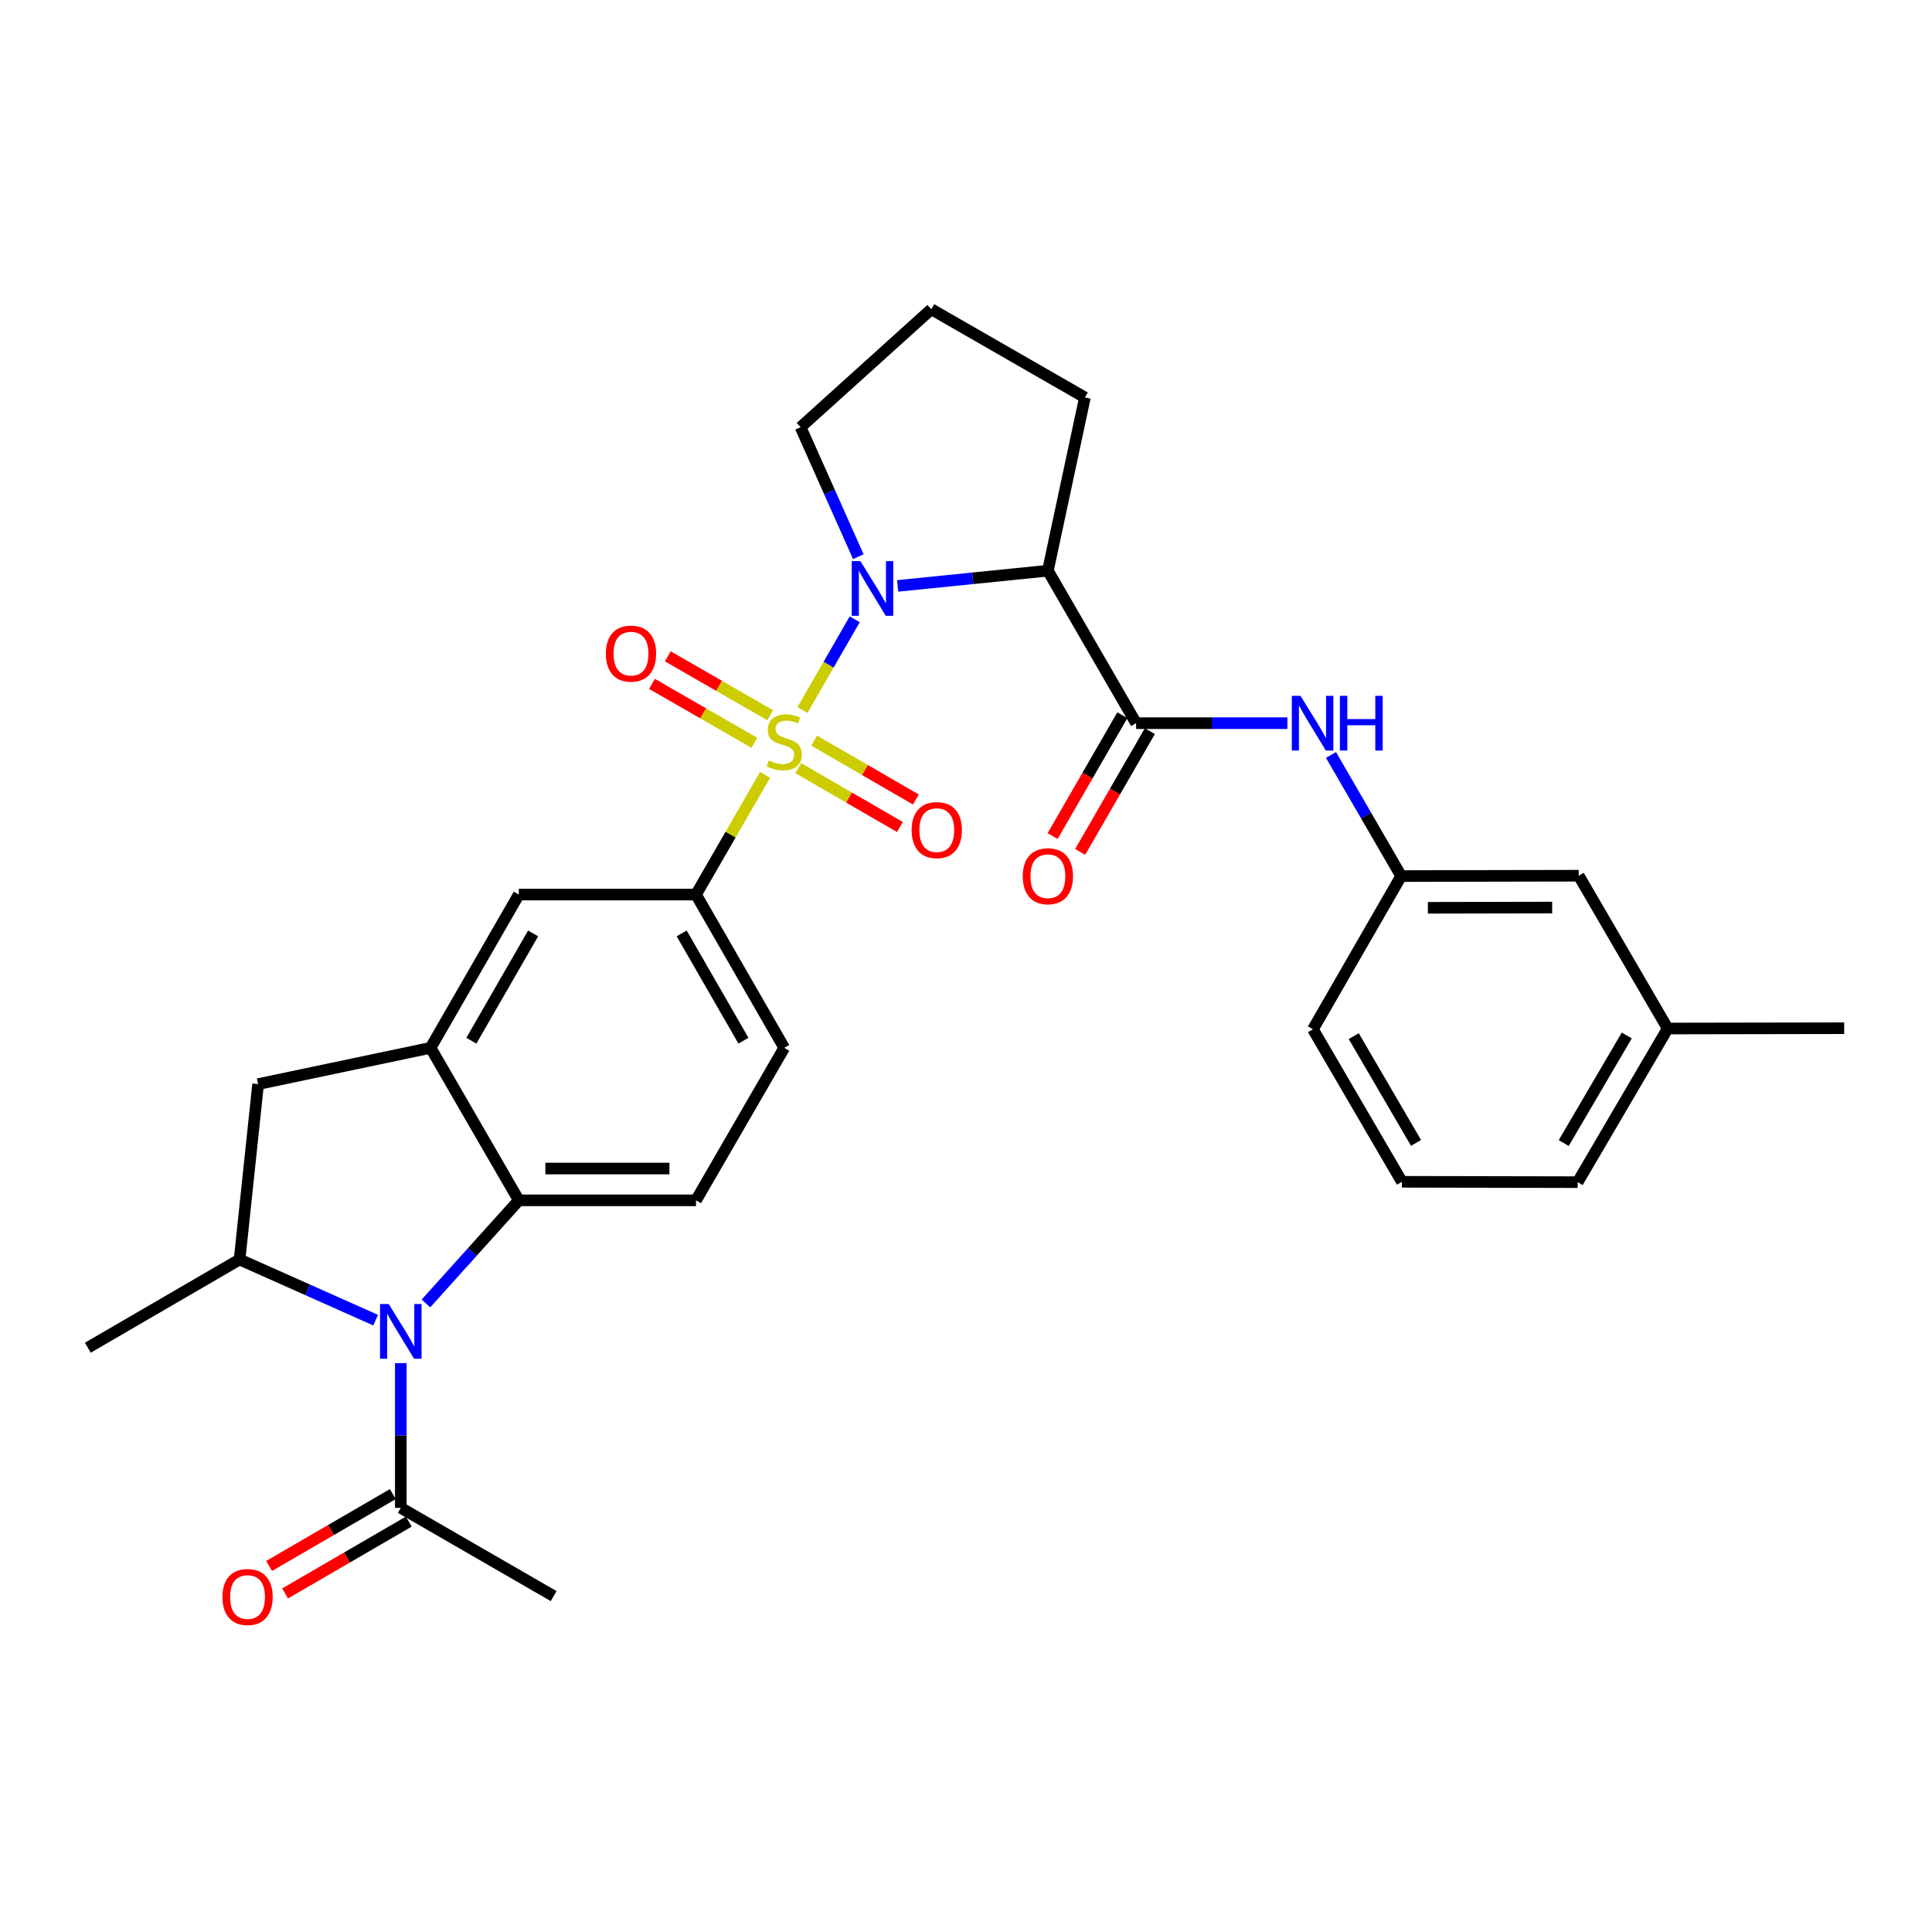 <?xml version='1.0' encoding='iso-8859-1'?>
<svg version='1.1' baseProfile='full'
              xmlns='http://www.w3.org/2000/svg'
                      xmlns:rdkit='http://www.rdkit.org/xml'
                      xmlns:xlink='http://www.w3.org/1999/xlink'
                  xml:space='preserve'
width='1000px' height='1000px' viewBox='0 0 1000 1000'>
<!-- END OF HEADER -->
<rect style='opacity:1.0;fill:#FFFFFF;stroke:none' width='1000' height='1000' x='0' y='0'> </rect>
<path class='bond-0' d='M 415.369,367.488 L 428.885,344.021' style='fill:none;fill-rule:evenodd;stroke:#CCCC00;stroke-width:6px;stroke-linecap:butt;stroke-linejoin:miter;stroke-opacity:1' />
<path class='bond-0' d='M 428.885,344.021 L 442.401,320.555' style='fill:none;fill-rule:evenodd;stroke:#0000FF;stroke-width:6px;stroke-linecap:butt;stroke-linejoin:miter;stroke-opacity:1' />
<path class='bond-5' d='M 396.013,401.06 L 378.133,432.041' style='fill:none;fill-rule:evenodd;stroke:#CCCC00;stroke-width:6px;stroke-linecap:butt;stroke-linejoin:miter;stroke-opacity:1' />
<path class='bond-5' d='M 378.133,432.041 L 360.254,463.021' style='fill:none;fill-rule:evenodd;stroke:#000000;stroke-width:6px;stroke-linecap:butt;stroke-linejoin:miter;stroke-opacity:1' />
<path class='bond-12' d='M 398.656,370.221 L 372.161,354.968' style='fill:none;fill-rule:evenodd;stroke:#CCCC00;stroke-width:6px;stroke-linecap:butt;stroke-linejoin:miter;stroke-opacity:1' />
<path class='bond-12' d='M 372.161,354.968 L 345.667,339.714' style='fill:none;fill-rule:evenodd;stroke:#FF0000;stroke-width:6px;stroke-linecap:butt;stroke-linejoin:miter;stroke-opacity:1' />
<path class='bond-12' d='M 390.445,384.482 L 363.951,369.229' style='fill:none;fill-rule:evenodd;stroke:#CCCC00;stroke-width:6px;stroke-linecap:butt;stroke-linejoin:miter;stroke-opacity:1' />
<path class='bond-12' d='M 363.951,369.229 L 337.457,353.975' style='fill:none;fill-rule:evenodd;stroke:#FF0000;stroke-width:6px;stroke-linecap:butt;stroke-linejoin:miter;stroke-opacity:1' />
<path class='bond-13' d='M 413.158,397.592 L 439.478,412.82' style='fill:none;fill-rule:evenodd;stroke:#CCCC00;stroke-width:6px;stroke-linecap:butt;stroke-linejoin:miter;stroke-opacity:1' />
<path class='bond-13' d='M 439.478,412.82 L 465.797,428.049' style='fill:none;fill-rule:evenodd;stroke:#FF0000;stroke-width:6px;stroke-linecap:butt;stroke-linejoin:miter;stroke-opacity:1' />
<path class='bond-13' d='M 421.4,383.348 L 447.719,398.577' style='fill:none;fill-rule:evenodd;stroke:#CCCC00;stroke-width:6px;stroke-linecap:butt;stroke-linejoin:miter;stroke-opacity:1' />
<path class='bond-13' d='M 447.719,398.577 L 474.038,413.806' style='fill:none;fill-rule:evenodd;stroke:#FF0000;stroke-width:6px;stroke-linecap:butt;stroke-linejoin:miter;stroke-opacity:1' />
<path class='bond-2' d='M 464.623,303.262 L 503.503,299.327' style='fill:none;fill-rule:evenodd;stroke:#0000FF;stroke-width:6px;stroke-linecap:butt;stroke-linejoin:miter;stroke-opacity:1' />
<path class='bond-2' d='M 503.503,299.327 L 542.383,295.392' style='fill:none;fill-rule:evenodd;stroke:#000000;stroke-width:6px;stroke-linecap:butt;stroke-linejoin:miter;stroke-opacity:1' />
<path class='bond-19' d='M 444.268,288.135 L 429.326,254.633' style='fill:none;fill-rule:evenodd;stroke:#0000FF;stroke-width:6px;stroke-linecap:butt;stroke-linejoin:miter;stroke-opacity:1' />
<path class='bond-19' d='M 429.326,254.633 L 414.384,221.13' style='fill:none;fill-rule:evenodd;stroke:#000000;stroke-width:6px;stroke-linecap:butt;stroke-linejoin:miter;stroke-opacity:1' />
<path class='bond-1' d='M 220.474,674.655 L 244.503,647.972' style='fill:none;fill-rule:evenodd;stroke:#0000FF;stroke-width:6px;stroke-linecap:butt;stroke-linejoin:miter;stroke-opacity:1' />
<path class='bond-1' d='M 244.503,647.972 L 268.531,621.29' style='fill:none;fill-rule:evenodd;stroke:#000000;stroke-width:6px;stroke-linecap:butt;stroke-linejoin:miter;stroke-opacity:1' />
<path class='bond-8' d='M 207.453,705.558 L 207.453,743.011' style='fill:none;fill-rule:evenodd;stroke:#0000FF;stroke-width:6px;stroke-linecap:butt;stroke-linejoin:miter;stroke-opacity:1' />
<path class='bond-8' d='M 207.453,743.011 L 207.453,780.463' style='fill:none;fill-rule:evenodd;stroke:#000000;stroke-width:6px;stroke-linecap:butt;stroke-linejoin:miter;stroke-opacity:1' />
<path class='bond-32' d='M 194.429,683.309 L 159.216,667.612' style='fill:none;fill-rule:evenodd;stroke:#0000FF;stroke-width:6px;stroke-linecap:butt;stroke-linejoin:miter;stroke-opacity:1' />
<path class='bond-32' d='M 159.216,667.612 L 124.004,651.916' style='fill:none;fill-rule:evenodd;stroke:#000000;stroke-width:6px;stroke-linecap:butt;stroke-linejoin:miter;stroke-opacity:1' />
<path class='bond-3' d='M 542.383,295.392 L 588.038,374.316' style='fill:none;fill-rule:evenodd;stroke:#000000;stroke-width:6px;stroke-linecap:butt;stroke-linejoin:miter;stroke-opacity:1' />
<path class='bond-21' d='M 542.383,295.392 L 561.545,205.735' style='fill:none;fill-rule:evenodd;stroke:#000000;stroke-width:6px;stroke-linecap:butt;stroke-linejoin:miter;stroke-opacity:1' />
<path class='bond-9' d='M 588.038,374.316 L 627.201,374.316' style='fill:none;fill-rule:evenodd;stroke:#000000;stroke-width:6px;stroke-linecap:butt;stroke-linejoin:miter;stroke-opacity:1' />
<path class='bond-9' d='M 627.201,374.316 L 666.363,374.316' style='fill:none;fill-rule:evenodd;stroke:#0000FF;stroke-width:6px;stroke-linecap:butt;stroke-linejoin:miter;stroke-opacity:1' />
<path class='bond-15' d='M 580.912,370.204 L 562.874,401.469' style='fill:none;fill-rule:evenodd;stroke:#000000;stroke-width:6px;stroke-linecap:butt;stroke-linejoin:miter;stroke-opacity:1' />
<path class='bond-15' d='M 562.874,401.469 L 544.835,432.734' style='fill:none;fill-rule:evenodd;stroke:#FF0000;stroke-width:6px;stroke-linecap:butt;stroke-linejoin:miter;stroke-opacity:1' />
<path class='bond-15' d='M 595.165,378.427 L 577.127,409.692' style='fill:none;fill-rule:evenodd;stroke:#000000;stroke-width:6px;stroke-linecap:butt;stroke-linejoin:miter;stroke-opacity:1' />
<path class='bond-15' d='M 577.127,409.692 L 559.089,440.957' style='fill:none;fill-rule:evenodd;stroke:#FF0000;stroke-width:6px;stroke-linecap:butt;stroke-linejoin:miter;stroke-opacity:1' />
<path class='bond-4' d='M 268.531,621.29 L 360.254,621.29' style='fill:none;fill-rule:evenodd;stroke:#000000;stroke-width:6px;stroke-linecap:butt;stroke-linejoin:miter;stroke-opacity:1' />
<path class='bond-4' d='M 282.289,604.834 L 346.495,604.834' style='fill:none;fill-rule:evenodd;stroke:#000000;stroke-width:6px;stroke-linecap:butt;stroke-linejoin:miter;stroke-opacity:1' />
<path class='bond-30' d='M 268.531,621.29 L 222.866,542.357' style='fill:none;fill-rule:evenodd;stroke:#000000;stroke-width:6px;stroke-linecap:butt;stroke-linejoin:miter;stroke-opacity:1' />
<path class='bond-11' d='M 360.254,463.021 L 268.531,463.021' style='fill:none;fill-rule:evenodd;stroke:#000000;stroke-width:6px;stroke-linecap:butt;stroke-linejoin:miter;stroke-opacity:1' />
<path class='bond-16' d='M 360.254,463.021 L 405.919,542.357' style='fill:none;fill-rule:evenodd;stroke:#000000;stroke-width:6px;stroke-linecap:butt;stroke-linejoin:miter;stroke-opacity:1' />
<path class='bond-16' d='M 352.842,483.131 L 384.807,538.665' style='fill:none;fill-rule:evenodd;stroke:#000000;stroke-width:6px;stroke-linecap:butt;stroke-linejoin:miter;stroke-opacity:1' />
<path class='bond-6' d='M 222.866,542.357 L 268.531,463.021' style='fill:none;fill-rule:evenodd;stroke:#000000;stroke-width:6px;stroke-linecap:butt;stroke-linejoin:miter;stroke-opacity:1' />
<path class='bond-6' d='M 243.978,538.665 L 275.943,483.131' style='fill:none;fill-rule:evenodd;stroke:#000000;stroke-width:6px;stroke-linecap:butt;stroke-linejoin:miter;stroke-opacity:1' />
<path class='bond-10' d='M 222.866,542.357 L 133.594,561.134' style='fill:none;fill-rule:evenodd;stroke:#000000;stroke-width:6px;stroke-linecap:butt;stroke-linejoin:miter;stroke-opacity:1' />
<path class='bond-7' d='M 124.004,651.916 L 133.594,561.134' style='fill:none;fill-rule:evenodd;stroke:#000000;stroke-width:6px;stroke-linecap:butt;stroke-linejoin:miter;stroke-opacity:1' />
<path class='bond-23' d='M 124.004,651.916 L 45.455,697.58' style='fill:none;fill-rule:evenodd;stroke:#000000;stroke-width:6px;stroke-linecap:butt;stroke-linejoin:miter;stroke-opacity:1' />
<path class='bond-18' d='M 203.32,773.348 L 171.308,791.94' style='fill:none;fill-rule:evenodd;stroke:#000000;stroke-width:6px;stroke-linecap:butt;stroke-linejoin:miter;stroke-opacity:1' />
<path class='bond-18' d='M 171.308,791.94 L 139.297,810.533' style='fill:none;fill-rule:evenodd;stroke:#FF0000;stroke-width:6px;stroke-linecap:butt;stroke-linejoin:miter;stroke-opacity:1' />
<path class='bond-18' d='M 211.585,787.578 L 179.573,806.17' style='fill:none;fill-rule:evenodd;stroke:#000000;stroke-width:6px;stroke-linecap:butt;stroke-linejoin:miter;stroke-opacity:1' />
<path class='bond-18' d='M 179.573,806.17 L 147.561,824.762' style='fill:none;fill-rule:evenodd;stroke:#FF0000;stroke-width:6px;stroke-linecap:butt;stroke-linejoin:miter;stroke-opacity:1' />
<path class='bond-24' d='M 207.453,780.463 L 286.578,826.146' style='fill:none;fill-rule:evenodd;stroke:#000000;stroke-width:6px;stroke-linecap:butt;stroke-linejoin:miter;stroke-opacity:1' />
<path class='bond-17' d='M 688.917,390.762 L 707.08,422.106' style='fill:none;fill-rule:evenodd;stroke:#0000FF;stroke-width:6px;stroke-linecap:butt;stroke-linejoin:miter;stroke-opacity:1' />
<path class='bond-17' d='M 707.08,422.106 L 725.243,453.45' style='fill:none;fill-rule:evenodd;stroke:#000000;stroke-width:6px;stroke-linecap:butt;stroke-linejoin:miter;stroke-opacity:1' />
<path class='bond-14' d='M 360.254,621.29 L 405.919,542.357' style='fill:none;fill-rule:evenodd;stroke:#000000;stroke-width:6px;stroke-linecap:butt;stroke-linejoin:miter;stroke-opacity:1' />
<path class='bond-20' d='M 725.243,453.45 L 817.149,453.267' style='fill:none;fill-rule:evenodd;stroke:#000000;stroke-width:6px;stroke-linecap:butt;stroke-linejoin:miter;stroke-opacity:1' />
<path class='bond-20' d='M 739.062,469.878 L 803.396,469.75' style='fill:none;fill-rule:evenodd;stroke:#000000;stroke-width:6px;stroke-linecap:butt;stroke-linejoin:miter;stroke-opacity:1' />
<path class='bond-27' d='M 725.243,453.45 L 679.578,532.748' style='fill:none;fill-rule:evenodd;stroke:#000000;stroke-width:6px;stroke-linecap:butt;stroke-linejoin:miter;stroke-opacity:1' />
<path class='bond-25' d='M 414.384,221.13 L 482.045,160.052' style='fill:none;fill-rule:evenodd;stroke:#000000;stroke-width:6px;stroke-linecap:butt;stroke-linejoin:miter;stroke-opacity:1' />
<path class='bond-22' d='M 817.149,453.267 L 863.198,532.364' style='fill:none;fill-rule:evenodd;stroke:#000000;stroke-width:6px;stroke-linecap:butt;stroke-linejoin:miter;stroke-opacity:1' />
<path class='bond-31' d='M 561.545,205.735 L 482.045,160.052' style='fill:none;fill-rule:evenodd;stroke:#000000;stroke-width:6px;stroke-linecap:butt;stroke-linejoin:miter;stroke-opacity:1' />
<path class='bond-29' d='M 863.198,532.364 L 954.545,532.2' style='fill:none;fill-rule:evenodd;stroke:#000000;stroke-width:6px;stroke-linecap:butt;stroke-linejoin:miter;stroke-opacity:1' />
<path class='bond-33' d='M 863.198,532.364 L 816.591,611.882' style='fill:none;fill-rule:evenodd;stroke:#000000;stroke-width:6px;stroke-linecap:butt;stroke-linejoin:miter;stroke-opacity:1' />
<path class='bond-33' d='M 842.01,535.971 L 809.385,591.634' style='fill:none;fill-rule:evenodd;stroke:#000000;stroke-width:6px;stroke-linecap:butt;stroke-linejoin:miter;stroke-opacity:1' />
<path class='bond-26' d='M 725.627,611.699 L 679.578,532.748' style='fill:none;fill-rule:evenodd;stroke:#000000;stroke-width:6px;stroke-linecap:butt;stroke-linejoin:miter;stroke-opacity:1' />
<path class='bond-26' d='M 732.934,591.566 L 700.7,536.3' style='fill:none;fill-rule:evenodd;stroke:#000000;stroke-width:6px;stroke-linecap:butt;stroke-linejoin:miter;stroke-opacity:1' />
<path class='bond-28' d='M 725.627,611.699 L 816.591,611.882' style='fill:none;fill-rule:evenodd;stroke:#000000;stroke-width:6px;stroke-linecap:butt;stroke-linejoin:miter;stroke-opacity:1' />
<path  class='atom-0' d='M 397.919 393.616
Q 398.239 393.736, 399.559 394.296
Q 400.879 394.856, 402.319 395.216
Q 403.799 395.536, 405.239 395.536
Q 407.919 395.536, 409.479 394.256
Q 411.039 392.936, 411.039 390.656
Q 411.039 389.096, 410.239 388.136
Q 409.479 387.176, 408.279 386.656
Q 407.079 386.136, 405.079 385.536
Q 402.559 384.776, 401.039 384.056
Q 399.559 383.336, 398.479 381.816
Q 397.439 380.296, 397.439 377.736
Q 397.439 374.176, 399.839 371.976
Q 402.279 369.776, 407.079 369.776
Q 410.359 369.776, 414.079 371.336
L 413.159 374.416
Q 409.759 373.016, 407.199 373.016
Q 404.439 373.016, 402.919 374.176
Q 401.399 375.296, 401.439 377.256
Q 401.439 378.776, 402.199 379.696
Q 402.999 380.616, 404.119 381.136
Q 405.279 381.656, 407.199 382.256
Q 409.759 383.056, 411.279 383.856
Q 412.799 384.656, 413.879 386.296
Q 414.999 387.896, 414.999 390.656
Q 414.999 394.576, 412.359 396.696
Q 409.759 398.776, 405.399 398.776
Q 402.879 398.776, 400.959 398.216
Q 399.079 397.696, 396.839 396.776
L 397.919 393.616
' fill='#CCCC00'/>
<path  class='atom-1' d='M 445.342 290.42
L 454.622 305.42
Q 455.542 306.9, 457.022 309.58
Q 458.502 312.26, 458.582 312.42
L 458.582 290.42
L 462.342 290.42
L 462.342 318.74
L 458.462 318.74
L 448.502 302.34
Q 447.342 300.42, 446.102 298.22
Q 444.902 296.02, 444.542 295.34
L 444.542 318.74
L 440.862 318.74
L 440.862 290.42
L 445.342 290.42
' fill='#0000FF'/>
<path  class='atom-2' d='M 201.193 674.955
L 210.473 689.955
Q 211.393 691.435, 212.873 694.115
Q 214.353 696.795, 214.433 696.955
L 214.433 674.955
L 218.193 674.955
L 218.193 703.275
L 214.313 703.275
L 204.353 686.875
Q 203.193 684.955, 201.953 682.755
Q 200.753 680.555, 200.393 679.875
L 200.393 703.275
L 196.713 703.275
L 196.713 674.955
L 201.193 674.955
' fill='#0000FF'/>
<path  class='atom-10' d='M 673.126 360.156
L 682.406 375.156
Q 683.326 376.636, 684.806 379.316
Q 686.286 381.996, 686.366 382.156
L 686.366 360.156
L 690.126 360.156
L 690.126 388.476
L 686.246 388.476
L 676.286 372.076
Q 675.126 370.156, 673.886 367.956
Q 672.686 365.756, 672.326 365.076
L 672.326 388.476
L 668.646 388.476
L 668.646 360.156
L 673.126 360.156
' fill='#0000FF'/>
<path  class='atom-10' d='M 693.526 360.156
L 697.366 360.156
L 697.366 372.196
L 711.846 372.196
L 711.846 360.156
L 715.686 360.156
L 715.686 388.476
L 711.846 388.476
L 711.846 375.396
L 697.366 375.396
L 697.366 388.476
L 693.526 388.476
L 693.526 360.156
' fill='#0000FF'/>
<path  class='atom-13' d='M 313.602 338.312
Q 313.602 331.512, 316.962 327.712
Q 320.322 323.912, 326.602 323.912
Q 332.882 323.912, 336.242 327.712
Q 339.602 331.512, 339.602 338.312
Q 339.602 345.192, 336.202 349.112
Q 332.802 352.992, 326.602 352.992
Q 320.362 352.992, 316.962 349.112
Q 313.602 345.232, 313.602 338.312
M 326.602 349.792
Q 330.922 349.792, 333.242 346.912
Q 335.602 343.992, 335.602 338.312
Q 335.602 332.752, 333.242 329.952
Q 330.922 327.112, 326.602 327.112
Q 322.282 327.112, 319.922 329.912
Q 317.602 332.712, 317.602 338.312
Q 317.602 344.032, 319.922 346.912
Q 322.282 349.792, 326.602 349.792
' fill='#FF0000'/>
<path  class='atom-14' d='M 471.87 429.66
Q 471.87 422.86, 475.23 419.06
Q 478.59 415.26, 484.87 415.26
Q 491.15 415.26, 494.51 419.06
Q 497.87 422.86, 497.87 429.66
Q 497.87 436.54, 494.47 440.46
Q 491.07 444.34, 484.87 444.34
Q 478.63 444.34, 475.23 440.46
Q 471.87 436.58, 471.87 429.66
M 484.87 441.14
Q 489.19 441.14, 491.51 438.26
Q 493.87 435.34, 493.87 429.66
Q 493.87 424.1, 491.51 421.3
Q 489.19 418.46, 484.87 418.46
Q 480.55 418.46, 478.19 421.26
Q 475.87 424.06, 475.87 429.66
Q 475.87 435.38, 478.19 438.26
Q 480.55 441.14, 484.87 441.14
' fill='#FF0000'/>
<path  class='atom-16' d='M 529.383 453.53
Q 529.383 446.73, 532.743 442.93
Q 536.103 439.13, 542.383 439.13
Q 548.663 439.13, 552.023 442.93
Q 555.383 446.73, 555.383 453.53
Q 555.383 460.41, 551.983 464.33
Q 548.583 468.21, 542.383 468.21
Q 536.143 468.21, 532.743 464.33
Q 529.383 460.45, 529.383 453.53
M 542.383 465.01
Q 546.703 465.01, 549.023 462.13
Q 551.383 459.21, 551.383 453.53
Q 551.383 447.97, 549.023 445.17
Q 546.703 442.33, 542.383 442.33
Q 538.063 442.33, 535.703 445.13
Q 533.383 447.93, 533.383 453.53
Q 533.383 459.25, 535.703 462.13
Q 538.063 465.01, 542.383 465.01
' fill='#FF0000'/>
<path  class='atom-19' d='M 115.136 826.61
Q 115.136 819.81, 118.496 816.01
Q 121.856 812.21, 128.136 812.21
Q 134.416 812.21, 137.776 816.01
Q 141.136 819.81, 141.136 826.61
Q 141.136 833.49, 137.736 837.41
Q 134.336 841.29, 128.136 841.29
Q 121.896 841.29, 118.496 837.41
Q 115.136 833.53, 115.136 826.61
M 128.136 838.09
Q 132.456 838.09, 134.776 835.21
Q 137.136 832.29, 137.136 826.61
Q 137.136 821.05, 134.776 818.25
Q 132.456 815.41, 128.136 815.41
Q 123.816 815.41, 121.456 818.21
Q 119.136 821.01, 119.136 826.61
Q 119.136 832.33, 121.456 835.21
Q 123.816 838.09, 128.136 838.09
' fill='#FF0000'/>
</svg>

